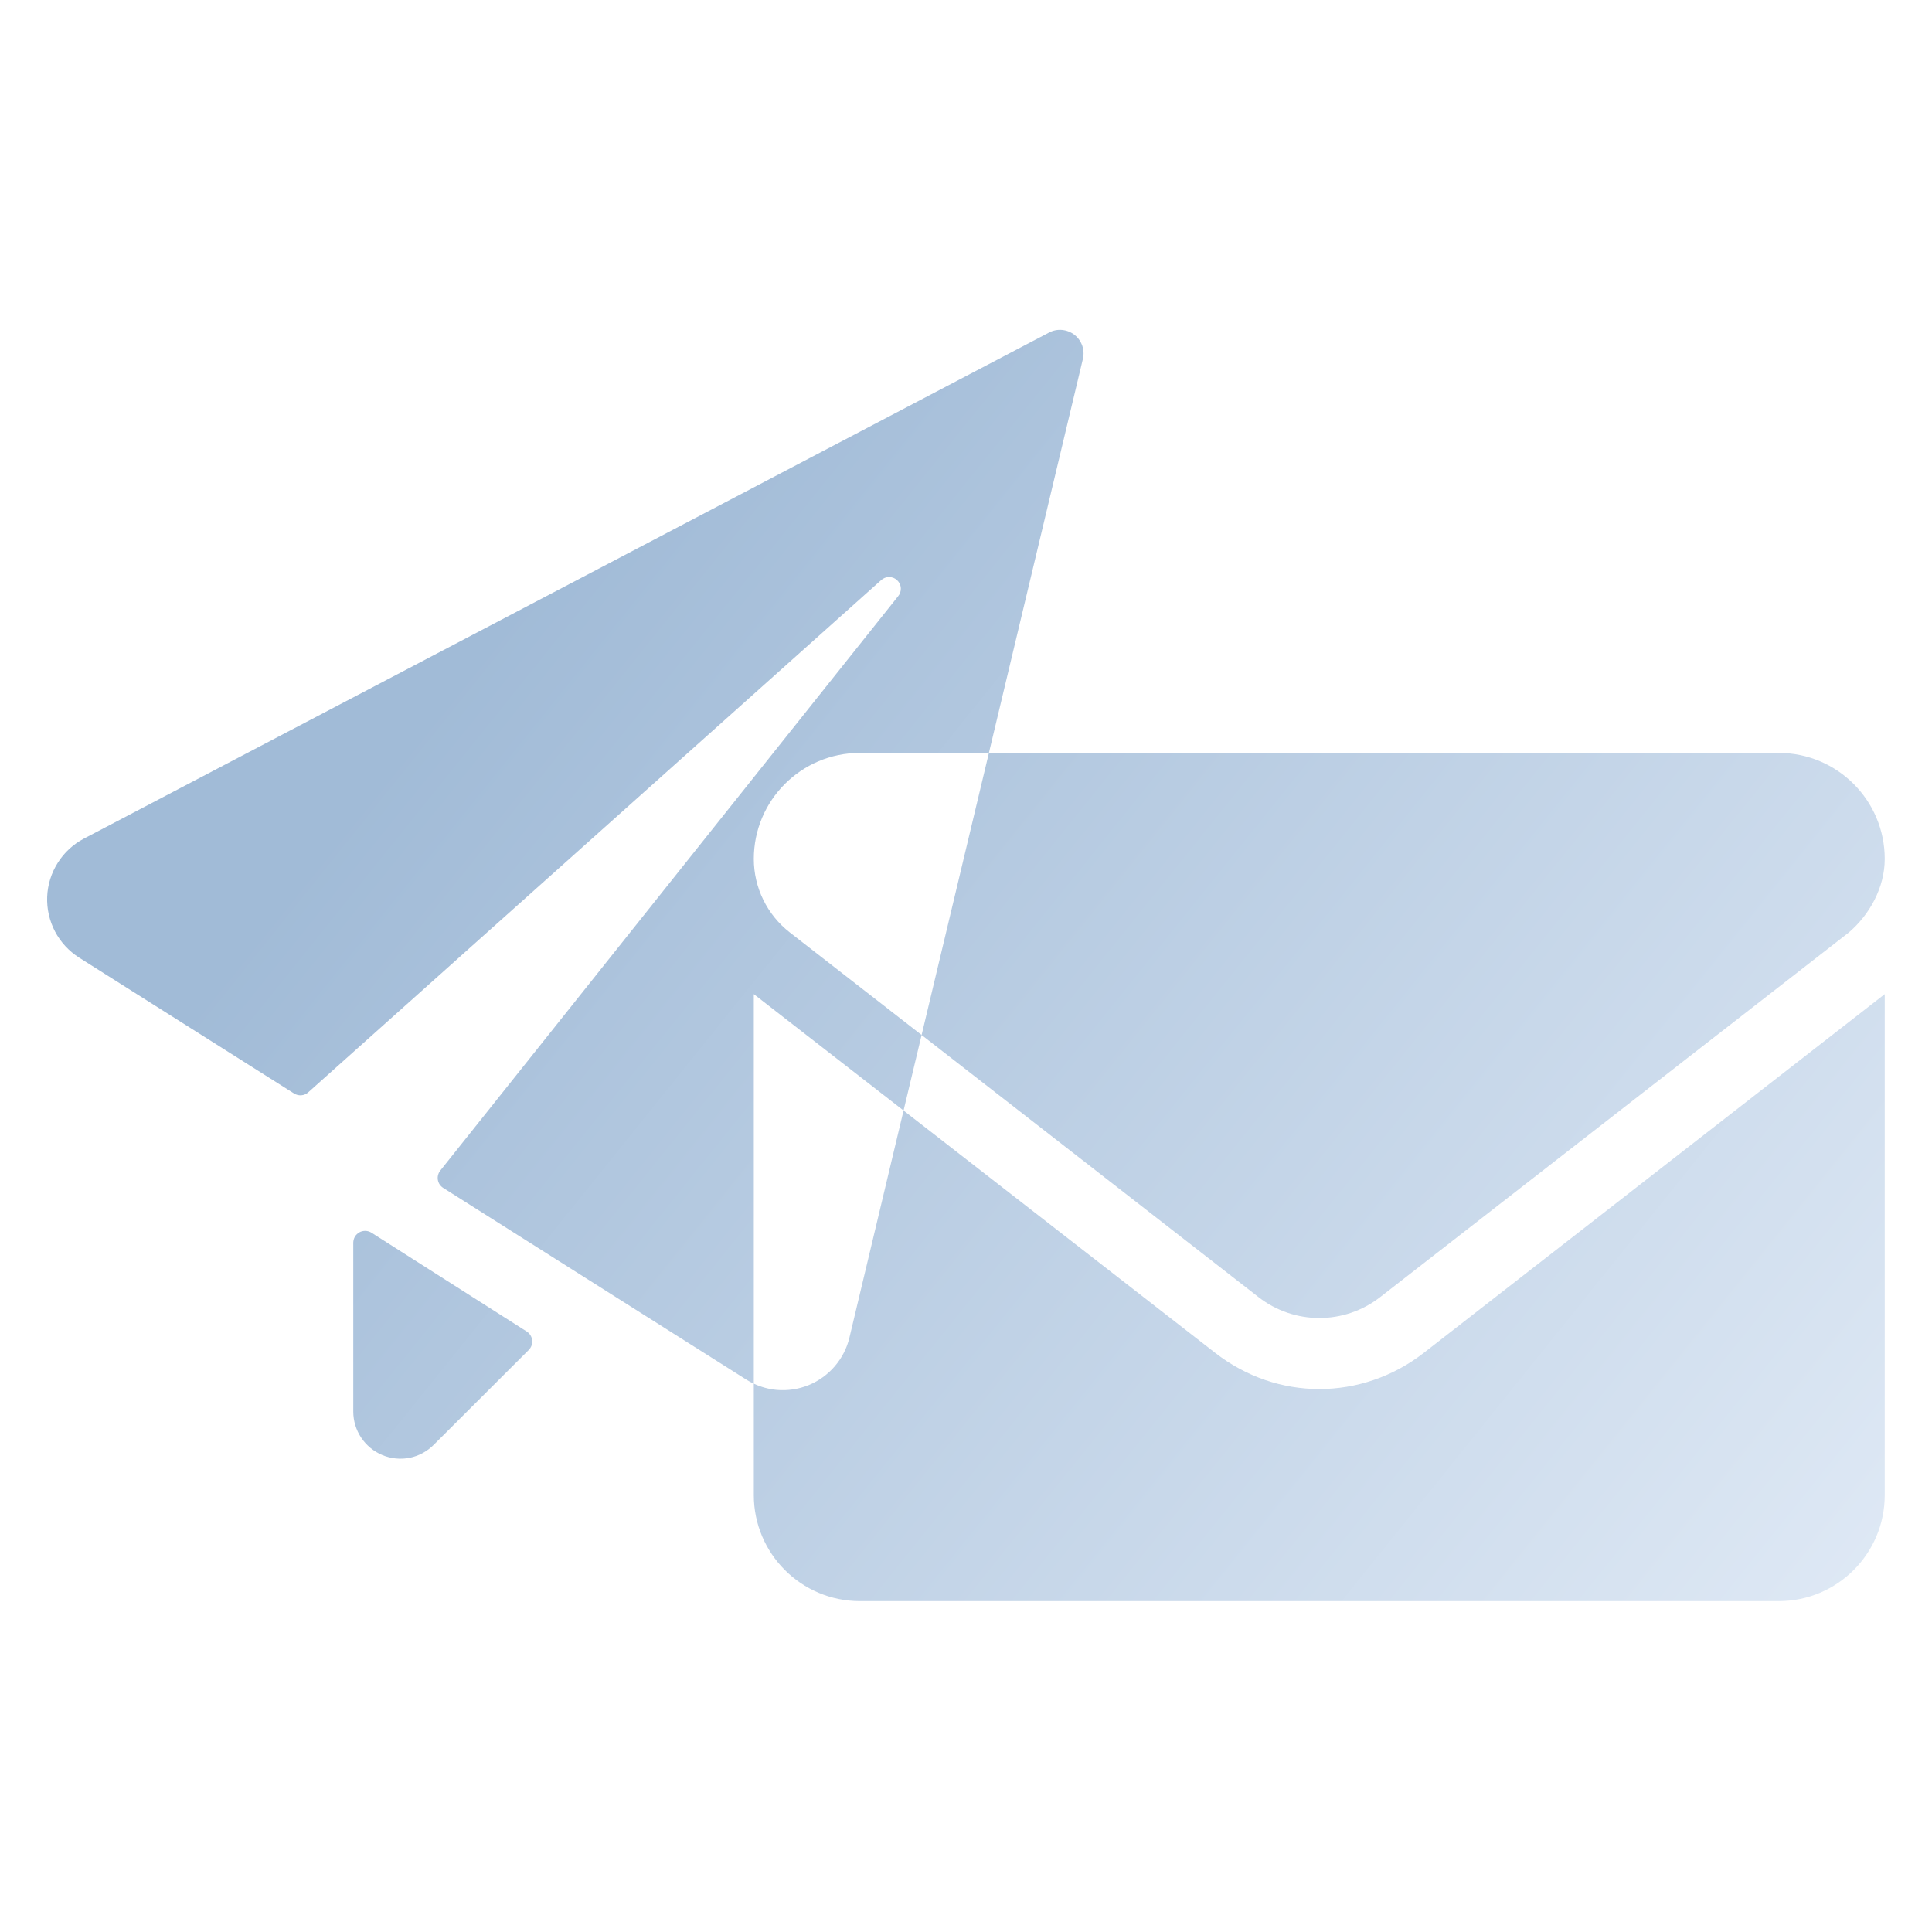 <svg width="41" height="41" viewBox="0 0 41 41" fill="none" xmlns="http://www.w3.org/2000/svg">
<path d="M39.997 31.728C39.997 32.97 38.99 33.978 37.747 33.978H18.247C17.005 33.977 15.997 32.97 15.997 31.728V29.364C16.151 29.436 16.316 29.481 16.485 29.496C16.716 29.516 16.948 29.481 17.162 29.394C17.376 29.306 17.567 29.168 17.717 28.992C17.867 28.817 17.974 28.608 18.027 28.383L19.175 23.567L25.786 28.708C26.447 29.223 27.222 29.478 27.997 29.478C28.771 29.478 29.549 29.225 30.21 28.714L39.997 21.097V31.728ZM7.756 26.121C7.801 26.122 7.844 26.136 7.882 26.159L11.18 28.258C11.211 28.278 11.237 28.305 11.257 28.337C11.277 28.369 11.289 28.404 11.293 28.442C11.297 28.479 11.294 28.517 11.281 28.552C11.269 28.587 11.249 28.619 11.223 28.646L9.204 30.662C9.064 30.802 8.886 30.898 8.693 30.937C8.499 30.975 8.297 30.955 8.114 30.879C7.932 30.803 7.776 30.675 7.666 30.511C7.556 30.346 7.497 30.153 7.497 29.955V26.37C7.498 26.326 7.51 26.282 7.532 26.243C7.555 26.205 7.589 26.173 7.628 26.151C7.667 26.13 7.711 26.12 7.756 26.121ZM22.539 7.002C22.635 7.011 22.726 7.047 22.802 7.106C22.877 7.164 22.934 7.244 22.966 7.334C22.998 7.424 23.003 7.522 22.981 7.615L20.986 15.978H18.247C17.005 15.978 15.997 16.985 15.997 18.228C15.997 18.837 16.279 19.413 16.761 19.788L19.558 21.964L19.175 23.567L15.997 21.097V29.364C15.942 29.339 15.889 29.31 15.837 29.277L9.405 25.209C9.376 25.19 9.35 25.165 9.33 25.136C9.311 25.107 9.298 25.074 9.292 25.039C9.286 25.005 9.288 24.969 9.297 24.935C9.306 24.901 9.321 24.869 9.343 24.842L19.058 12.655C19.099 12.607 19.121 12.544 19.117 12.48C19.114 12.417 19.085 12.357 19.039 12.313C18.993 12.27 18.932 12.245 18.868 12.245C18.805 12.245 18.744 12.27 18.697 12.313L6.54 23.182C6.5 23.218 6.448 23.24 6.394 23.244C6.34 23.248 6.286 23.234 6.24 23.205L1.68 20.323C1.464 20.186 1.287 19.995 1.168 19.769C1.049 19.542 0.991 19.287 1.001 19.031C1.011 18.775 1.089 18.526 1.226 18.31C1.362 18.093 1.554 17.916 1.78 17.797L22.263 7.057C22.348 7.012 22.444 6.993 22.539 7.002ZM37.747 15.978C38.989 15.978 39.997 16.985 39.997 18.228C39.997 18.837 39.674 19.413 39.236 19.788L29.289 27.527C28.53 28.118 27.467 28.118 26.708 27.527L19.558 21.964L20.986 15.978H37.747Z" fill="url(#paint0_linear_184_82)"/>
<defs>
<linearGradient id="paint0_linear_184_82" x1="11.996" y1="11.477" x2="39.996" y2="33.978" gradientUnits="userSpaceOnUse">
<stop stop-color="#A1BBD7"/>
<stop offset="1" stop-color="#DFE9F5"/>
</linearGradient>
</defs>
</svg>

